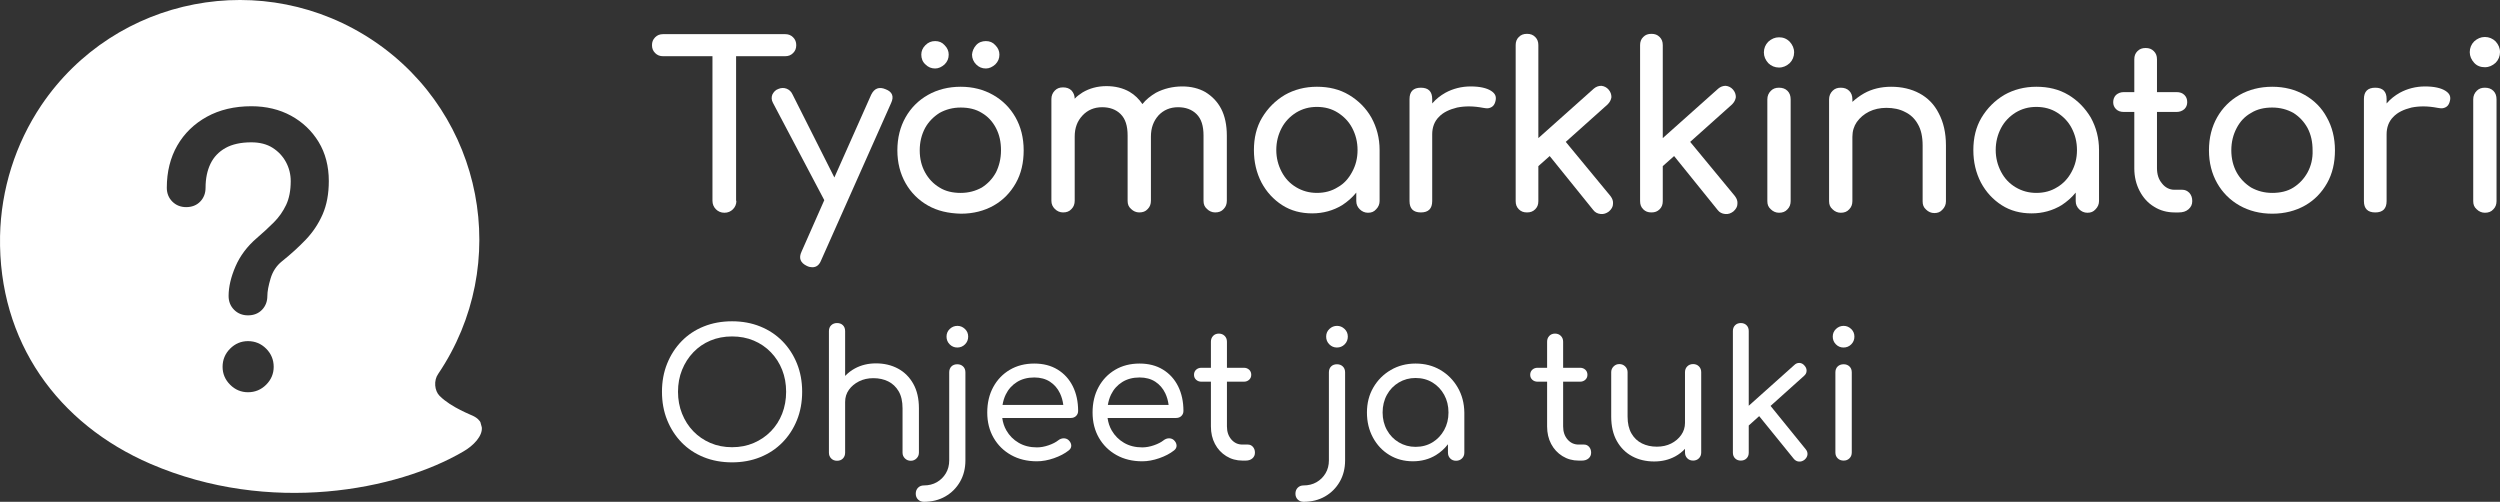 <?xml version="1.0" encoding="UTF-8"?>
<svg id="Layer_1" data-name="Layer 1" xmlns="http://www.w3.org/2000/svg" viewBox="0 0 793.692 159.309">
  <rect x="0" y="0" width="793.692" height="159.309" fill="#333333" stroke="none"/>
  <path d="m152.512,134.018c-.148-.298-.297-.447-.446-.595-.446-.595-1.19-1.041-1.785-1.339-.447-.297-6.993-2.678-10.712-6.397-1.637-1.637-1.934-4.91-.446-6.993,23.507-34.814,14.432-82.126-20.382-105.633C83.925-10.447,36.613-1.371,13.106,33.443,4.923,45.643.311,60.075.014,74.953c-.595,33.624,18.448,59.66,47.758,72.307,37.939,16.366,78.407,8.332,99.236-3.868,3.422-1.934,6.249-5.058,5.951-7.736-.148-.595-.297-1.19-.446-1.637Zm-68.011-11.883c-1.586,1.587-3.529,2.392-5.775,2.392-2.177,0-4.085-.805-5.669-2.392-1.587-1.585-2.392-3.492-2.392-5.669,0-2.246.805-4.189,2.391-5.775,1.586-1.587,3.494-2.392,5.669-2.392,2.244,0,4.187.805,5.775,2.392,1.587,1.588,2.392,3.531,2.392,5.775,0,2.175-.805,4.082-2.392,5.668Zm17.917-54.063c-1.299,2.962-3.096,5.657-5.338,8.009-2.207,2.312-4.765,4.636-7.601,6.904-1.711,1.381-2.913,3.202-3.571,5.413-.683,2.288-1.029,4.161-1.029,5.566,0,1.748-.57,3.224-1.694,4.387-1.131,1.172-2.631,1.766-4.458,1.766-1.754,0-3.234-.591-4.396-1.756-1.165-1.163-1.756-2.642-1.756-4.397,0-2.848.734-5.998,2.182-9.361,1.453-3.377,3.732-6.412,6.774-9.019,1.958-1.679,3.781-3.361,5.419-4.999,1.594-1.595,2.901-3.451,3.884-5.519.972-2.048,1.465-4.599,1.465-7.582,0-2.126-.505-4.148-1.502-6.011-.996-1.856-2.426-3.387-4.251-4.549-1.815-1.154-4.089-1.739-6.759-1.739-3.32,0-6.087.609-8.224,1.812-2.117,1.192-3.709,2.867-4.732,4.979-1.042,2.148-1.569,4.715-1.569,7.629,0,1.748-.57,3.224-1.694,4.388-1.132,1.171-2.631,1.764-4.458,1.764-1.754,0-3.233-.591-4.396-1.755-1.165-1.163-1.756-2.642-1.756-4.397,0-5.059,1.121-9.573,3.333-13.414,2.213-3.847,5.378-6.92,9.406-9.135,4.017-2.208,8.758-3.327,14.09-3.327,4.698,0,8.938,1.011,12.604,3.007,3.671,2.002,6.619,4.803,8.764,8.327,2.147,3.533,3.236,7.712,3.236,12.421,0,4.045-.663,7.607-1.972,10.585Z" style="fill: #fff;"/>
  <path d="m312.992,21.743c1.1,0,2.1-.5,3-1.3.9-.9,1.3-1.9,1.3-3.1,0-1.1-.4-2.1-1.3-3-.8-.9-1.8-1.3-3-1.3s-2.3.4-3.1,1.3c-.8.9-1.2,1.9-1.3,3,0,1.2.5,2.3,1.3,3.1.9.9,1.9,1.3,3.1,1.3Z" style="fill: #fff;"/>
  <path d="m226.191,17.843v45.9c0,1.1.4,2,1.1,2.7.7.7,1.6,1.1,2.7,1.1s2-.4,2.7-1.1c.7-.7,1.1-1.6,1.1-2.7h-.1V17.843h15.6c1,0,1.8-.3,2.5-1,.7-.7,1-1.5,1-2.5s-.3-1.8-1-2.5c-.7-.7-1.5-1-2.5-1h-38.8c-1,0-1.8.3-2.5,1-.7.7-1,1.5-1,2.5s.3,1.8,1,2.5c.7.7,1.5,1,2.5,1h15.7Z" style="fill: #fff;"/>
  <path d="m296.892,21.743c1.1,0,2.1-.5,3-1.3.9-.9,1.3-1.9,1.3-3.1,0-1.1-.4-2.1-1.3-3-.8-.9-1.8-1.3-3-1.3s-2.2.4-3.1,1.3c-.9.9-1.3,1.9-1.3,3,0,1.2.4,2.3,1.3,3.1.9.9,1.9,1.3,3.1,1.3Z" style="fill: #fff;"/>
  <path d="m294.592,65.243c3,1.7,6.4,2.5,10.5,2.6,3.9,0,7.4-.9,10.4-2.6,3-1.7,5.3-4.1,7-7.1,1.7-3,2.5-6.5,2.5-10.4,0-4-.9-7.5-2.6-10.5s-4.1-5.4-7.1-7.1-6.4-2.6-10.3-2.6-7.4.9-10.4,2.6-5.4,4.1-7.1,7.1c-1.7,3-2.6,6.5-2.6,10.5,0,3.9.9,7.4,2.6,10.4,1.7,3,4.1,5.4,7.1,7.1Zm-.9-24.6c1.1-2,2.7-3.6,4.6-4.8,2-1.1,4.2-1.7,6.7-1.7s4.8.5,6.7,1.7c1.9,1.1,3.4,2.7,4.5,4.8,1.1,2.1,1.6,4.4,1.6,7.1,0,2.6-.6,5-1.6,7-1.1,2-2.6,3.6-4.5,4.8-2,1.1-4.2,1.7-6.7,1.7s-4.8-.5-6.7-1.7c-2-1.2-3.5-2.8-4.6-4.8-1.1-2-1.7-4.3-1.7-7s.6-5,1.7-7.1Z" style="fill: #fff;"/>
  <path d="m281.192,28.343c-2.1-.9-3.6-.3-4.6,1.7l-11.7,26.3-13.3-26.4c-.4-.9-1.1-1.5-1.9-1.8-.8-.3-1.7-.3-2.6.1-.9.3-1.5,1-1.9,1.8-.3.8-.3,1.7.2,2.6l16.3,30.9-7.2,16.3c-1,2.1-.4,3.6,1.7,4.6.6.3,1.2.4,1.7.4,1.3,0,2.2-.7,2.8-2.2l22.2-49.9c1-2.1.4-3.6-1.7-4.4Z" style="fill: #fff;"/>
  <path d="m355.791,36.242c1.5,1.5,2.2,3.7,2.2,6.8v20.7c0,1.1.3,1.9,1.1,2.6.7.7,1.6,1.1,2.6,1.1,1.1,0,2-.3,2.7-1.1.7-.7,1-1.6,1-2.6v-20.4c0-2.7.8-4.9,2.4-6.7,1.6-1.7,3.7-2.6,6.2-2.6,2.4,0,4.4.7,5.9,2.2s2.2,3.7,2.2,6.8v20.7c0,1.1.3,1.9,1.1,2.6.7.7,1.6,1.1,2.6,1.1,1.1,0,2-.3,2.7-1.1.7-.7,1-1.6,1-2.6v-20.7c0-3.3-.6-6.2-1.8-8.5-1.2-2.3-2.9-4-5-5.3-2.1-1.2-4.6-1.8-7.3-1.8-3.1,0-5.9.7-8.4,2-1.7,1-3.2,2.2-4.3,3.6-1.1-1.6-2.4-2.9-4.1-3.9-2.1-1.2-4.6-1.8-7.3-1.8-2.9,0-5.4.7-7.6,2-.9.6-1.8,1.2-2.5,2,0-1.1-.4-1.9-1-2.6-.7-.7-1.6-1-2.7-1s-1.9.3-2.6,1c-.7.7-1.1,1.6-1.1,2.7v32.3c0,1.1.4,1.9,1.1,2.6.7.7,1.6,1.1,2.6,1.1,1.1,0,2-.3,2.7-1.1.7-.7,1-1.6,1-2.6v-20.4c0-2.7.8-4.9,2.5-6.7,1.6-1.7,3.7-2.6,6.2-2.6,2.4,0,4.4.7,5.9,2.2Z" style="fill: #fff;"/>
  <path d="m436.892,66.442c.7-.7,1.1-1.6,1.1-2.6v-16.2c0-3.8-.9-7.2-2.6-10.3-1.7-3-4.1-5.4-7.1-7.2s-6.4-2.6-10.2-2.6-7.2.9-10.2,2.6c-3,1.8-5.4,4.2-7.2,7.2-1.8,3-2.6,6.5-2.6,10.3s.8,7.2,2.4,10.3c1.6,3,3.8,5.4,6.6,7.2,2.8,1.8,6,2.6,9.5,2.6s6.7-.9,9.5-2.6c1.7-1.1,3.2-2.4,4.5-4v2.7c0,1.1.4,1.9,1.1,2.6.7.7,1.6,1.1,2.6,1.1,1.1,0,1.9-.3,2.6-1.1Zm-7.6-11.9c-1.1,2.1-2.6,3.8-4.6,4.9-1.9,1.2-4.1,1.8-6.6,1.8-2.4,0-4.6-.6-6.6-1.8s-3.5-2.8-4.6-4.9c-1.1-2.1-1.7-4.4-1.7-6.9,0-2.6.6-4.9,1.7-7s2.7-3.7,4.6-4.9c2-1.2,4.1-1.8,6.6-1.8s4.7.6,6.6,1.8c1.9,1.2,3.5,2.8,4.6,4.9,1.1,2.1,1.7,4.4,1.7,7s-.6,4.9-1.7,6.9Z" style="fill: #fff;"/>
  <path d="m473.392,28.843c-1.4-.9-3.6-1.4-6.5-1.4s-5.6.7-8,2c-1.6.9-3,2-4.2,3.4v-1.4c0-1.2-.3-2.1-.9-2.7s-1.5-.9-2.7-.9-2.1.3-2.7.9-.9,1.5-.9,2.7v32.4c0,1.2.3,2.1.9,2.7.6.6,1.5.9,2.7.9s2.1-.3,2.7-.9c.6-.6.9-1.5.9-2.7v-21.2c0-2.2.7-4.1,2.1-5.5,1.4-1.5,3.4-2.4,5.8-3,2.5-.5,5.2-.5,8.3.1.6.1,1.2.2,1.7.1.5-.1,1-.3,1.4-.7s.641-.911.8-1.6c.302-1.31,0-2.3-1.4-3.2Z" style="fill: #fff;"/>
  <path d="m511.291,62.243l-14.2-17.2,13.3-11.9c.7-.7,1.1-1.5,1.2-2.3,0-.9-.3-1.7-.9-2.4-.6-.7-1.4-1.1-2.3-1.2-.9,0-1.7.3-2.4.9l-17.6,15.7V14.342c0-1.1-.3-1.9-1-2.6-.7-.7-1.5-1-2.6-1s-1.9.3-2.6,1c-.7.7-1,1.5-1,2.6v49.5c0,1.1.3,1.9,1,2.6.7.7,1.5,1,2.6,1s1.9-.3,2.6-1c.7-.7,1-1.5,1-2.6v-11.1l3.6-3.2,13.8,17.1c.6.8,1.4,1.2,2.4,1.3.9.1,1.8-.2,2.6-.8.8-.7,1.3-1.5,1.3-2.4.1-.9-.2-1.7-.8-2.5Z" style="fill: #fff;"/>
  <path d="m551.591,64.743c.1-.9-.2-1.7-.8-2.5l-14.2-17.2,13.3-11.9c.7-.7,1.1-1.5,1.2-2.3,0-.9-.3-1.7-.9-2.4-.6-.7-1.4-1.1-2.3-1.2-.9,0-1.7.3-2.4.9l-17.6,15.7V14.342c0-1.1-.3-1.9-1-2.6-.7-.7-1.5-1-2.6-1s-1.9.3-2.6,1c-.7.7-1,1.5-1,2.6v49.5c0,1.1.3,1.9,1,2.6.7.7,1.5,1,2.6,1s1.9-.3,2.6-1c.7-.7,1-1.5,1-2.6v-11.1l3.6-3.2,13.8,17.1c.6.8,1.4,1.2,2.4,1.3s1.8-.2,2.6-.8c.8-.7,1.3-1.5,1.3-2.4Z" style="fill: #fff;"/>
  <path d="m564.791,21.443c1.3,0,2.4-.5,3.4-1.4.9-.9,1.4-2.1,1.4-3.4s-.5-2.4-1.4-3.4c-1-1-2.1-1.4-3.4-1.4s-2.4.5-3.4,1.4c-.9.9-1.4,2.1-1.4,3.4s.5,2.4,1.4,3.4c.9.9,2.1,1.4,3.4,1.4Z" style="fill: #fff;"/>
  <path d="m564.791,27.843c-1.1,0-1.9.3-2.6,1-.7.7-1.1,1.6-1.1,2.7v32.3c0,1.1.3,1.9,1.1,2.6.7.7,1.6,1.1,2.6,1.1,1.1,0,2-.3,2.7-1.1.7-.7,1-1.6,1-2.6V31.543c0-1.1-.3-2-1-2.7-.7-.7-1.6-1-2.7-1Z" style="fill: #fff;"/>
  <path d="m609.391,29.643c-2.6-1.4-5.6-2.1-9-2.1-3.2,0-6.1.7-8.6,2.1-1.4.8-2.6,1.7-3.7,2.7v-.8c0-1.1-.3-2-1-2.7-.7-.7-1.6-1-2.7-1s-1.9.3-2.6,1c-.7.7-1.1,1.6-1.1,2.7v32.3c0,1.1.3,1.9,1.1,2.6.7.7,1.6,1.1,2.6,1.1,1.1,0,2-.3,2.7-1.1.7-.7,1-1.6,1-2.6v-20.4c0-1.8.5-3.4,1.4-4.7,1-1.4,2.3-2.5,3.9-3.3,1.6-.8,3.5-1.2,5.5-1.2,2.2,0,4.2.4,5.9,1.3,1.7.8,3.1,2.1,4.1,3.9,1,1.7,1.5,4,1.5,6.7v17.8c0,1.1.3,1.9,1.1,2.6.7.7,1.6,1.1,2.6,1.1,1.1,0,1.9-.3,2.6-1.1.7-.7,1.1-1.6,1.1-2.6v-17.8c0-4-.8-7.4-2.3-10.2-1.4-2.8-3.5-4.9-6.1-6.3Z" style="fill: #fff;"/>
  <path d="m656.692,30.143c-3-1.8-6.4-2.6-10.2-2.6s-7.2.9-10.2,2.6c-3,1.8-5.4,4.2-7.2,7.2-1.8,3-2.6,6.5-2.6,10.3s.8,7.2,2.4,10.3c1.6,3,3.8,5.4,6.6,7.2,2.8,1.8,6,2.6,9.5,2.6s6.7-.9,9.5-2.6c1.7-1.1,3.2-2.4,4.5-4v2.7c0,1.1.4,1.9,1.1,2.6.7.7,1.6,1.1,2.6,1.1,1.1,0,1.9-.3,2.6-1.1.7-.7,1.1-1.6,1.1-2.6v-16.2c0-3.8-.9-7.2-2.6-10.3-1.8-3-4.1-5.4-7.1-7.2Zm1,24.4c-1.1,2.1-2.7,3.8-4.6,4.9-1.9,1.2-4.1,1.8-6.6,1.8-2.4,0-4.6-.6-6.6-1.8s-3.5-2.8-4.6-4.9c-1.1-2.1-1.7-4.4-1.7-6.9,0-2.6.6-4.9,1.7-7,1.1-2.1,2.7-3.7,4.6-4.9,2-1.2,4.1-1.8,6.6-1.8s4.7.6,6.6,1.8c1.9,1.2,3.5,2.8,4.6,4.9,1.1,2.1,1.7,4.4,1.7,7s-.6,4.9-1.7,6.9Z" style="fill: #fff;"/>
  <path d="m692.791,60.243h-2.5c-1.5,0-2.9-.7-3.9-2-1.1-1.3-1.6-2.9-1.6-4.9v-17.8h6.2c1,0,1.8-.3,2.5-.9.6-.6.9-1.3.9-2.2,0-1-.3-1.7-.9-2.3s-1.4-.9-2.5-.9h-6.2v-10.4c0-1.1-.3-1.9-1-2.6-.7-.7-1.5-1-2.6-1s-1.9.3-2.6,1c-.7.7-1,1.5-1,2.6v10.4h-3.3c-1,0-1.8.3-2.5.9-.6.6-.9,1.4-.9,2.3s.3,1.6.9,2.2c.6.6,1.4.9,2.5.9h3.3v17.9c0,2.7.6,5.1,1.7,7.2,1.1,2.1,2.6,3.8,4.6,5,1.9,1.2,4.1,1.8,6.5,1.8h1.3c1.3,0,2.3-.3,3.1-1,.8-.7,1.2-1.5,1.2-2.6s-.3-1.9-.9-2.6c-.7-.7-1.4-1-2.3-1Z" style="fill: #fff;"/>
  <path d="m731.692,30.143c-3-1.7-6.4-2.6-10.3-2.6s-7.4.9-10.4,2.6-5.4,4.1-7.1,7.1c-1.7,3-2.6,6.5-2.6,10.5,0,3.9.9,7.4,2.6,10.4,1.7,3,4.1,5.4,7.1,7.1,3,1.7,6.5,2.6,10.4,2.6s7.4-.9,10.4-2.6c3-1.7,5.3-4.1,7-7.1,1.7-3,2.5-6.5,2.5-10.4,0-4-.9-7.5-2.6-10.5-1.6-3-4-5.4-7-7.1Zm.9,24.6c-1.1,2-2.6,3.6-4.5,4.8-1.9,1.2-4.2,1.7-6.7,1.7s-4.7-.6-6.7-1.7c-1.9-1.2-3.5-2.8-4.6-4.8-1.1-2-1.7-4.4-1.7-7,0-2.7.6-5,1.7-7.1,1.1-2.1,2.6-3.7,4.6-4.8,1.9-1.2,4.2-1.7,6.7-1.7s4.7.6,6.7,1.7c1.9,1.2,3.4,2.8,4.5,4.8,1.1,2.1,1.6,4.4,1.6,7.1.1,2.6-.5,5-1.6,7Z" style="fill: #fff;"/>
  <path d="m776.391,28.843c-1.4-.9-3.6-1.4-6.5-1.4s-5.6.7-8,2c-1.6.9-3,2-4.2,3.4v-1.4c0-1.2-.3-2.1-.9-2.7-.6-.6-1.5-.9-2.7-.9s-2.1.3-2.7.9-.9,1.5-.9,2.7v32.4c0,1.2.3,2.1.9,2.7.6.6,1.5.9,2.7.9s2.1-.3,2.7-.9c.6-.6.9-1.5.9-2.7v-21.2c0-2.2.7-4.1,2.1-5.5,1.4-1.5,3.4-2.4,5.8-3,2.5-.5,5.2-.5,8.3.1.6.1,1.2.2,1.7.1.5-.1,1-.3,1.4-.7s.627-.914.8-1.6c.324-1.284,0-2.3-1.4-3.2Z" style="fill: #fff;"/>
  <path d="m788.891,21.343c1.3,0,2.4-.5,3.4-1.4.9-.9,1.4-2.1,1.4-3.4s-.5-2.4-1.4-3.4c-.9-.9-2.1-1.4-3.4-1.4s-2.4.5-3.4,1.4c-.9.9-1.4,2.1-1.4,3.4s.5,2.4,1.4,3.4,2.1,1.4,3.4,1.4Z" style="fill: #fff;"/>
  <path d="m788.891,27.843c-1.1,0-1.9.3-2.6,1-.7.7-1.1,1.6-1.1,2.7v32.3c0,1.1.3,1.9,1.1,2.6.7.7,1.6,1.1,2.6,1.1,1.1,0,2-.3,2.7-1.1.7-.7,1-1.6,1-2.6V31.543c0-1.1-.3-2-1-2.7-.7-.7-1.6-1-2.7-1Z" style="fill: #fff;"/>
  <path d="m248.405,108.319c-1.976-2.013-4.324-3.569-7.045-4.668-2.721-1.1-5.703-1.65-8.946-1.65-3.281,0-6.281.551-9.002,1.65-2.721,1.1-5.06,2.655-7.017,4.668-1.956,2.012-3.485,4.379-4.584,7.101-1.1,2.721-1.649,5.702-1.649,8.946,0,3.28.549,6.28,1.649,9.001,1.099,2.721,2.628,5.088,4.584,7.101,1.958,2.013,4.296,3.57,7.017,4.668,2.721,1.1,5.721,1.65,9.002,1.65,3.243,0,6.225-.551,8.946-1.65,2.72-1.098,5.069-2.655,7.045-4.668,1.976-2.012,3.513-4.379,4.612-7.101,1.099-2.72,1.649-5.721,1.649-9.001,0-3.243-.55-6.224-1.649-8.946-1.1-2.721-2.637-5.089-4.612-7.101Zm-.084,23.007c-.839,2.144-2.032,4.008-3.579,5.591-1.547,1.585-3.364,2.824-5.45,3.719-2.088.895-4.38,1.342-6.877,1.342s-4.79-.447-6.877-1.342-3.894-2.133-5.423-3.719c-1.529-1.583-2.721-3.447-3.579-5.591-.857-2.143-1.285-4.463-1.285-6.96s.428-4.809,1.285-6.933c.858-2.124,2.05-3.988,3.579-5.591,1.528-1.602,3.335-2.842,5.423-3.718,2.088-.876,4.379-1.314,6.877-1.314s4.79.438,6.877,1.314c2.087.875,3.904,2.116,5.45,3.718,1.547,1.603,2.74,3.467,3.579,5.591s1.258,4.436,1.258,6.933-.419,4.817-1.258,6.96Z" style="fill: #fff;"/>
  <path d="m291.736,143.71v-14.09c0-3.056-.597-5.646-1.789-7.771-1.194-2.124-2.815-3.736-4.864-4.836-2.05-1.099-4.38-1.649-6.989-1.649-2.461,0-4.678.531-6.654,1.593-1.202.646-2.232,1.455-3.13,2.39v-14.215c0-.783-.233-1.406-.699-1.873-.466-.466-1.09-.699-1.873-.699-.747,0-1.361.233-1.845.699-.485.466-.727,1.09-.727,1.873v38.579c0,.745.242,1.361.727,1.845.484.485,1.098.727,1.845.727.783,0,1.406-.242,1.873-.727.466-.484.699-1.099.699-1.845v-16.102c0-1.454.4-2.74,1.202-3.858.802-1.118,1.873-2.012,3.215-2.684,1.342-.671,2.851-1.006,4.529-1.006,1.789,0,3.372.345,4.752,1.035,1.379.69,2.478,1.733,3.299,3.13.819,1.398,1.23,3.197,1.23,5.396v14.09c0,.708.252,1.314.754,1.816.504.503,1.127.755,1.873.755.707,0,1.314-.252,1.818-.755.502-.503.754-1.108.754-1.816Z" style="fill: #fff;"/>
  <path d="m303.925,115.643c-.783,0-1.407.233-1.873.699-.466.466-.699,1.09-.699,1.873v27.955c0,1.528-.354,2.889-1.062,4.082-.708,1.193-1.659,2.133-2.851,2.824-1.194.69-2.572,1.035-4.138,1.035-.746,0-1.36.242-1.845.727-.484.484-.727,1.118-.727,1.901,0,.745.243,1.36.727,1.845.485.484,1.1.727,1.845.727,2.572,0,4.845-.569,6.821-1.705,1.975-1.138,3.531-2.694,4.668-4.669,1.136-1.976,1.705-4.231,1.705-6.765v-27.955c0-.783-.242-1.406-.727-1.873-.485-.466-1.1-.699-1.845-.699Z" style="fill: #fff;"/>
  <path d="m303.964,103.454c-.931,0-1.742.326-2.432.978-.689.653-1.033,1.463-1.033,2.432,0,.97.335,1.79,1.006,2.46s1.472,1.006,2.403,1.006c.97,0,1.79-.335,2.46-1.006s1.006-1.491,1.006-2.46c0-.969-.345-1.779-1.034-2.432-.69-.651-1.481-.978-2.376-.978Z" style="fill: #fff;"/>
  <path d="m335.794,117.348c-2.088-1.286-4.566-1.929-7.436-1.929-2.946,0-5.535.662-7.771,1.985-2.237,1.323-3.989,3.15-5.256,5.479-1.268,2.33-1.901,5.023-1.901,8.079,0,3.019.671,5.694,2.012,8.023,1.343,2.33,3.196,4.156,5.564,5.479,2.366,1.324,5.096,1.985,8.19,1.985,1.714,0,3.513-.325,5.396-.978,1.881-.652,3.456-1.482,4.724-2.488.56-.447.82-.979.783-1.594-.038-.615-.335-1.182-.894-1.704-.448-.373-.97-.55-1.566-.532-.597.02-1.155.234-1.678.643-.745.597-1.76,1.118-3.047,1.566-1.286.448-2.525.671-3.718.671-2.199,0-4.129-.484-5.787-1.454-1.658-.969-2.963-2.283-3.913-3.942-.683-1.192-1.111-2.509-1.303-3.942h21.739c.707,0,1.277-.213,1.706-.643.428-.428.642-.959.642-1.593,0-2.944-.559-5.544-1.677-7.799s-2.721-4.026-4.808-5.312Zm-17.513,11.21c.196-1.178.523-2.284,1.019-3.299.819-1.677,2.003-2.999,3.55-3.969,1.546-.969,3.382-1.454,5.507-1.454,1.938,0,3.597.447,4.975,1.341,1.379.895,2.441,2.124,3.188,3.69.535,1.123.88,2.356,1.05,3.69h-19.29Z" style="fill: #fff;"/>
  <path d="m369.229,117.348c-2.088-1.286-4.566-1.929-7.436-1.929-2.945,0-5.535.662-7.771,1.985-2.236,1.323-3.989,3.15-5.256,5.479-1.268,2.33-1.901,5.023-1.901,8.079,0,3.019.671,5.694,2.012,8.023,1.343,2.33,3.196,4.156,5.564,5.479,2.366,1.324,5.096,1.985,8.19,1.985,1.714,0,3.513-.325,5.396-.978,1.881-.652,3.456-1.482,4.724-2.488.56-.447.82-.979.783-1.594-.037-.615-.335-1.182-.894-1.704-.447-.373-.97-.55-1.565-.532-.597.02-1.156.234-1.678.643-.745.597-1.76,1.118-3.047,1.566-1.287.448-2.526.671-3.719.671-2.199,0-4.128-.484-5.787-1.454-1.658-.969-2.963-2.283-3.913-3.942-.683-1.192-1.111-2.509-1.304-3.942h21.739c.707,0,1.276-.213,1.705-.643.428-.428.642-.959.642-1.593,0-2.944-.559-5.544-1.677-7.799s-2.721-4.026-4.808-5.312Zm-17.513,11.21c.196-1.178.523-2.284,1.019-3.299.819-1.677,2.003-2.999,3.55-3.969,1.546-.969,3.382-1.454,5.507-1.454,1.938,0,3.597.447,4.976,1.341,1.379.895,2.441,2.124,3.187,3.69.535,1.123.88,2.356,1.05,3.69h-19.29Z" style="fill: #fff;"/>
  <path d="m396.178,141.139h-1.733c-1.417,0-2.591-.54-3.523-1.622-.932-1.081-1.397-2.46-1.397-4.138v-14.202h5.368c.671,0,1.229-.204,1.677-.615s.671-.931.671-1.566c0-.671-.223-1.211-.671-1.622-.448-.409-1.006-.615-1.677-.615h-5.368v-8.275c0-.745-.243-1.36-.727-1.845-.485-.484-1.1-.727-1.845-.727-.747,0-1.351.243-1.818.727-.466.485-.698,1.1-.698,1.845v8.275h-3.019c-.671,0-1.23.206-1.678.615-.448.411-.671.951-.671,1.622,0,.634.223,1.155.671,1.566s1.007.615,1.678.615h3.019v14.202c0,2.088.428,3.942,1.286,5.564.857,1.621,2.049,2.907,3.579,3.857,1.527.951,3.243,1.426,5.144,1.426h1.062c.857,0,1.556-.232,2.097-.699.54-.465.81-1.071.81-1.816s-.214-1.36-.643-1.845c-.429-.484-.96-.727-1.593-.727Z" style="fill: #fff;"/>
  <path d="m424.49,103.454c-.931,0-1.742.326-2.432.978-.689.653-1.033,1.463-1.033,2.432,0,.97.335,1.79,1.006,2.46s1.472,1.006,2.403,1.006c.97,0,1.79-.335,2.46-1.006s1.006-1.491,1.006-2.46c0-.969-.345-1.779-1.035-2.432-.689-.651-1.481-.978-2.376-.978Z" style="fill: #fff;"/>
  <path d="m424.467,115.643c-.783,0-1.407.233-1.873.699-.466.466-.699,1.09-.699,1.873v27.955c0,1.528-.354,2.889-1.062,4.082-.708,1.193-1.659,2.133-2.851,2.824-1.194.69-2.572,1.035-4.138,1.035-.745,0-1.36.242-1.845.727-.484.484-.727,1.118-.727,1.901,0,.745.243,1.36.727,1.845.485.484,1.1.727,1.845.727,2.572,0,4.845-.569,6.822-1.705,1.975-1.138,3.531-2.694,4.668-4.669,1.136-1.976,1.704-4.231,1.704-6.765v-27.955c0-.783-.242-1.406-.727-1.873-.485-.466-1.099-.699-1.845-.699Z" style="fill: #fff;"/>
  <path d="m457.288,117.46c-2.311-1.361-4.939-2.041-7.883-2.041-2.907,0-5.526.679-7.855,2.041-2.33,1.36-4.175,3.206-5.535,5.535-1.361,2.33-2.041,4.985-2.041,7.967,0,2.945.633,5.591,1.901,7.94,1.267,2.347,2.999,4.193,5.2,5.535,2.199,1.342,4.696,2.012,7.492,2.012,2.72,0,5.153-.651,7.297-1.956,1.494-.91,2.761-2.07,3.83-3.451v2.668c0,.745.242,1.361.727,1.845.484.485,1.098.727,1.845.727.745,0,1.37-.242,1.873-.727.503-.484.755-1.099.755-1.845v-12.748c-.038-2.944-.737-5.591-2.097-7.939-1.361-2.349-3.196-4.202-5.508-5.562Zm1.203,19.064c-.915,1.659-2.153,2.964-3.719,3.914-1.566.95-3.354,1.426-5.368,1.426-1.938,0-3.709-.476-5.311-1.426-1.603-.95-2.862-2.255-3.774-3.914-.914-1.657-1.37-3.512-1.37-5.562,0-2.087.457-3.96,1.37-5.62.913-1.658,2.171-2.963,3.774-3.913,1.602-.951,3.373-1.426,5.311-1.426,2.013,0,3.802.475,5.368,1.426,1.566.95,2.804,2.255,3.719,3.913.913,1.659,1.369,3.533,1.369,5.62,0,2.051-.456,3.905-1.369,5.562Z" style="fill: #fff;"/>
  <path d="m502.911,141.139h-1.733c-1.417,0-2.591-.54-3.523-1.622-.932-1.081-1.397-2.46-1.397-4.138v-14.202h5.368c.671,0,1.229-.204,1.677-.615.447-.41.671-.931.671-1.566,0-.671-.223-1.211-.671-1.622-.448-.409-1.006-.615-1.677-.615h-5.368v-8.275c0-.745-.243-1.36-.727-1.845-.485-.484-1.1-.727-1.845-.727-.747,0-1.351.243-1.818.727-.466.485-.698,1.1-.698,1.845v8.275h-3.019c-.671,0-1.23.206-1.678.615-.448.411-.671.951-.671,1.622,0,.634.223,1.155.671,1.566s1.007.615,1.678.615h3.019v14.202c0,2.088.428,3.942,1.285,5.564.858,1.621,2.05,2.907,3.579,3.857,1.527.951,3.243,1.426,5.144,1.426h1.062c.857,0,1.556-.232,2.097-.699.54-.465.81-1.071.81-1.816s-.214-1.36-.643-1.845c-.429-.484-.96-.727-1.593-.727Z" style="fill: #fff;"/>
  <path d="m537.519,115.587c-.746,0-1.361.243-1.846.727-.485.485-.727,1.1-.727,1.845v16.102c0,1.417-.4,2.694-1.202,3.83-.801,1.138-1.863,2.041-3.186,2.712-1.324.671-2.843,1.006-4.557,1.006-1.753,0-3.326-.344-4.724-1.035-1.398-.69-2.508-1.742-3.327-3.159-.82-1.416-1.23-3.205-1.23-5.368v-14.089c0-.707-.252-1.314-.754-1.817-.503-.503-1.128-.755-1.873-.755-.708,0-1.314.252-1.816.755-.503.503-.755,1.109-.755,1.817v14.089c0,3.058.596,5.647,1.789,7.772,1.193,2.124,2.815,3.737,4.864,4.836,2.05,1.101,4.379,1.649,6.989,1.649,2.46,0,4.678-.531,6.653-1.593,1.206-.649,2.237-1.465,3.13-2.413v1.155c0,.745.242,1.361.727,1.845.485.485,1.1.727,1.846.727.744,0,1.36-.242,1.845-.727.484-.484.727-1.1.727-1.845v-25.496c0-.746-.243-1.36-.727-1.845-.485-.484-1.101-.727-1.845-.727Z" style="fill: #fff;"/>
  <path d="m562.113,128.87l10.629-9.537c.521-.448.791-.979.81-1.593.019-.616-.214-1.183-.698-1.706-.448-.521-.979-.791-1.594-.81-.615-.019-1.165.214-1.649.698l-14.425,12.897v-23.743c0-.746-.233-1.35-.699-1.817-.466-.466-1.072-.699-1.816-.699-.747,0-1.352.233-1.818.699-.466.466-.698,1.071-.698,1.817v38.635c0,.745.232,1.351.698,1.816.466.467,1.071.699,1.818.699.744,0,1.35-.232,1.816-.699.466-.465.699-1.071.699-1.816v-8.626l3.312-2.972,10.945,13.499c.448.559.996.867,1.649.923.652.056,1.258-.14,1.817-.587.559-.484.867-1.035.923-1.649.055-.616-.141-1.183-.587-1.705l-11.133-13.722Z" style="fill: #fff;"/>
  <path d="m585.322,115.643c-.783,0-1.417.233-1.901.699-.485.466-.727,1.09-.727,1.873v25.44c0,.745.242,1.361.727,1.845.484.485,1.118.727,1.901.727.744,0,1.36-.242,1.845-.727.484-.484.727-1.1.727-1.845v-25.44c0-.783-.243-1.406-.727-1.873-.485-.466-1.101-.699-1.845-.699Z" style="fill: #fff;"/>
  <path d="m585.322,103.454c-.932,0-1.742.326-2.432.978-.69.653-1.034,1.463-1.034,2.432,0,.97.335,1.79,1.006,2.46s1.472,1.006,2.404,1.006c.969,0,1.789-.335,2.459-1.006s1.007-1.491,1.007-2.46c0-.969-.345-1.779-1.035-2.432-.69-.651-1.482-.978-2.376-.978Z" style="fill: #fff;"/>
</svg>